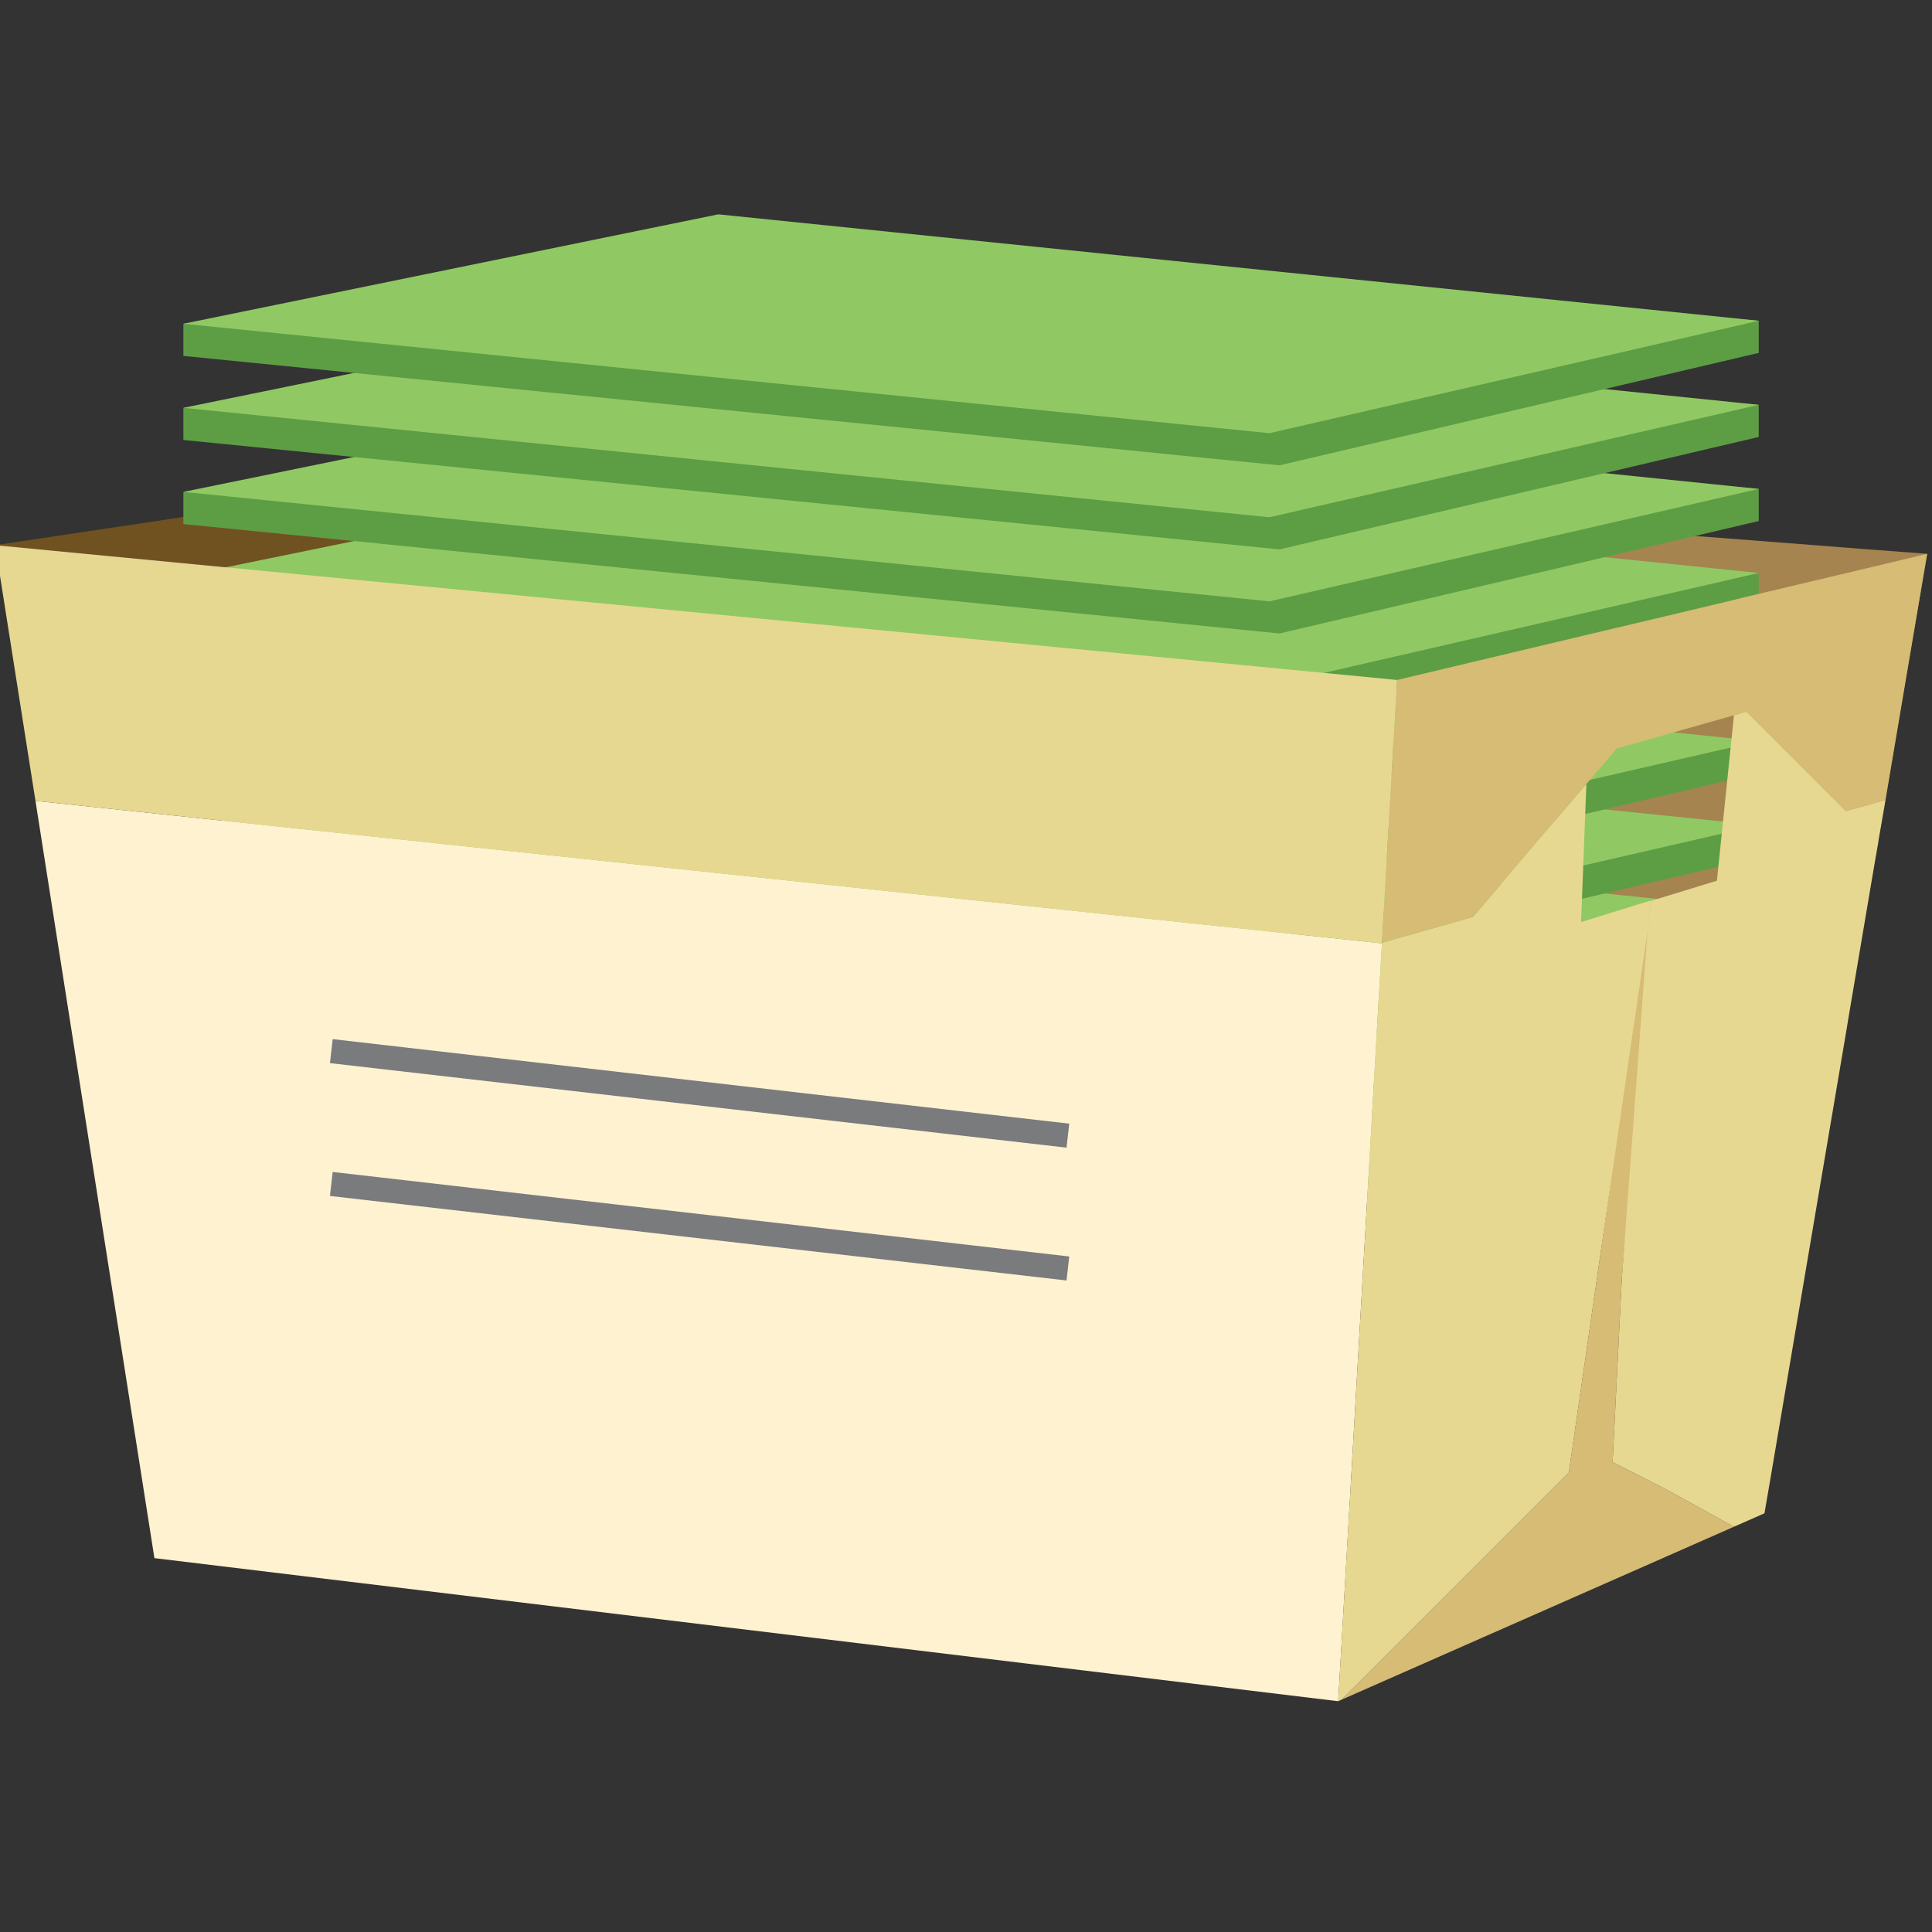 <?xml version="1.0" encoding="UTF-8"?>
<svg id="Layer_1" data-name="Layer 1" xmlns="http://www.w3.org/2000/svg" viewBox="0 0 128 128"><rect x="0" y="0" width="128" height="128" fill="#333333" stroke="none"/>
  <defs>
    <style>
      .cls-1 {
        fill: none;
        stroke: #797b7d;
        stroke-miterlimit: 10;
        stroke-width: 1.6px;
      }

      .cls-2 {
        fill: #fff2d1;
      }

      .cls-2, .cls-3, .cls-4, .cls-5, .cls-6, .cls-7, .cls-8 {
        stroke-width: 0px;
      }

      .cls-3 {
        fill: #5d9e44;
      }

      .cls-4 {
        fill: #90c963;
      }

      .cls-5 {
        fill: #a58450;
      }

      .cls-6 {
        fill: #705221;
      }

      .cls-7 {
        fill: #d6bc74;
      }

      .cls-8 {
        fill: #e7d891;
      }
    </style>
  </defs>
  <polygon class="cls-5" points="127.68 36.69 118.67 89.51 70.02 42.88 40.53 40.04 40.53 30 67.81 32.09 105.73 35.01 116.1 35.8 123.81 36.4 127.68 36.69"/>
  <polygon class="cls-6" points="40.53 30 40.53 40.04 -.32 36.12 40.53 30"/>
  <g>
    <g>
      <polygon class="cls-3" points="12.15 73.71 12.15 71.58 48.27 66.46 116.52 71.38 116.52 73.52 84.77 80.97 12.15 73.71"/>
      <polygon class="cls-4" points="12.15 71.58 47.59 64.33 116.52 71.38 84.1 78.83 12.15 71.58"/>
    </g>
    <g>
      <polygon class="cls-3" points="12.15 68.14 12.15 66.01 48.27 60.89 116.52 65.81 116.52 67.95 84.77 75.4 12.15 68.14"/>
      <polygon class="cls-4" points="12.15 66.01 47.59 58.76 116.52 65.81 84.1 73.26 12.15 66.01"/>
    </g>
    <g>
      <polygon class="cls-3" points="12.15 62.57 12.15 60.44 48.27 55.32 116.52 60.24 116.52 62.37 84.77 69.82 12.15 62.57"/>
      <polygon class="cls-4" points="12.15 60.44 47.59 53.19 116.52 60.24 84.1 67.69 12.15 60.44"/>
    </g>
    <g>
      <polygon class="cls-3" points="12.15 57 12.15 54.87 48.27 49.75 116.52 54.67 116.52 56.8 84.77 64.25 12.15 57"/>
      <polygon class="cls-4" points="12.15 54.87 47.59 47.62 116.52 54.67 84.1 62.12 12.15 54.87"/>
    </g>
    <g>
      <polygon class="cls-3" points="12.15 51.43 12.15 49.3 48.27 44.18 116.52 49.1 116.52 51.23 84.77 58.68 12.15 51.43"/>
      <polygon class="cls-4" points="12.15 49.3 47.59 42.05 116.52 49.1 84.1 56.55 12.15 49.3"/>
    </g>
    <g>
      <polygon class="cls-3" points="12.15 45.86 12.15 43.73 48.27 38.61 116.52 43.53 116.52 45.66 84.77 53.11 12.15 45.86"/>
      <polygon class="cls-4" points="12.15 43.73 47.59 36.48 116.52 43.53 84.1 50.98 12.15 43.73"/>
    </g>
    <g>
      <polygon class="cls-3" points="12.15 40.29 12.15 38.16 48.27 33.04 116.52 37.96 116.52 40.09 84.77 47.54 12.15 40.29"/>
      <polygon class="cls-4" points="12.15 38.16 47.59 30.91 116.52 37.96 84.1 45.41 12.15 38.16"/>
    </g>
    <g>
      <polygon class="cls-3" points="12.15 34.72 12.15 32.59 48.27 27.47 116.52 32.39 116.52 34.52 84.77 41.97 12.15 34.72"/>
      <polygon class="cls-4" points="12.15 32.59 47.59 25.34 116.52 32.39 84.1 39.84 12.15 32.59"/>
    </g>
    <g>
      <polygon class="cls-3" points="12.15 29.15 12.15 27.02 48.27 21.9 116.52 26.82 116.52 28.95 84.77 36.4 12.15 29.15"/>
      <polygon class="cls-4" points="12.15 27.02 47.59 19.77 116.52 26.82 84.1 34.27 12.15 27.02"/>
    </g>
    <g>
      <polygon class="cls-3" points="12.15 23.58 12.15 21.45 48.27 16.33 116.52 21.25 116.52 23.38 84.77 30.83 12.15 23.58"/>
      <polygon class="cls-4" points="12.15 21.45 47.59 14.2 116.52 21.25 84.1 28.7 12.15 21.45"/>
    </g>
  </g>
  <polygon class="cls-7" points="114.88 101.15 88.88 112.61 99.17 102.32 103.94 97.55 104.53 93.48 106.01 83.26 109.26 60.17 109.47 59.83 109.57 59.78 107.45 84.7 106.84 96.87 110.44 98.7 114.88 101.15"/>
  <polygon class="cls-2" points="91.56 62.5 91.48 63.81 89.42 99.59 88.66 112.71 10.23 103.23 2.35 53.06 40.53 57.1 73.63 60.61 91.56 62.5"/>
  <polygon class="cls-7" points="127.68 36.69 126.42 44.11 125.95 46.9 124.92 53 122.95 53.56 122.3 53.74 115.71 47.15 114.88 47.39 107.11 49.59 105.1 51.94 97.59 60.75 91.56 62.46 92.05 53.86 92.56 45.05 105.47 41.98 109.57 41.01 114.98 39.72 115.7 39.54 124.05 37.56 127.68 36.69"/>
  <polygon class="cls-8" points="109.37 59.66 109.15 61.7 109.15 61.72 108.28 67.71 108.27 67.73 106.01 83.26 104.53 93.48 103.94 97.55 99.17 102.32 88.88 112.61 88.66 112.71 89.34 100.9 89.42 99.59 91.21 68.46 91.21 68.45 91.48 63.81 91.56 62.5 91.56 62.46 97.59 60.75 101.89 55.7 105.1 51.94 104.94 56.15 104.75 61.09 109.37 59.66"/>
  <polygon class="cls-8" points="122.95 53.56 122.3 53.74 115.71 47.15 114.88 47.39 113.75 58.35 109.37 59.69 109.15 61.7 109.15 61.72 108.76 67.09 107.45 84.7 106.84 96.87 110.44 98.7 114.88 101.15 116.9 100.26 117.23 98.35 122.34 68.2 122.43 67.64 124.21 57.12 124.43 55.87 124.45 55.71 124.61 54.79 124.92 53 122.95 53.56"/>
  <line class="cls-1" x1="21.95" y1="69.64" x2="70.75" y2="75.24"/>
  <line class="cls-1" x1="21.95" y1="78.44" x2="70.75" y2="84.04"/>
  <polygon class="cls-8" points="92.56 45.05 92.05 53.86 91.56 62.46 91.56 62.5 73.63 60.61 40.53 57.1 2.35 53.06 -.32 36.12 40.53 40.04 70.02 42.88 92.56 45.05"/>
</svg>